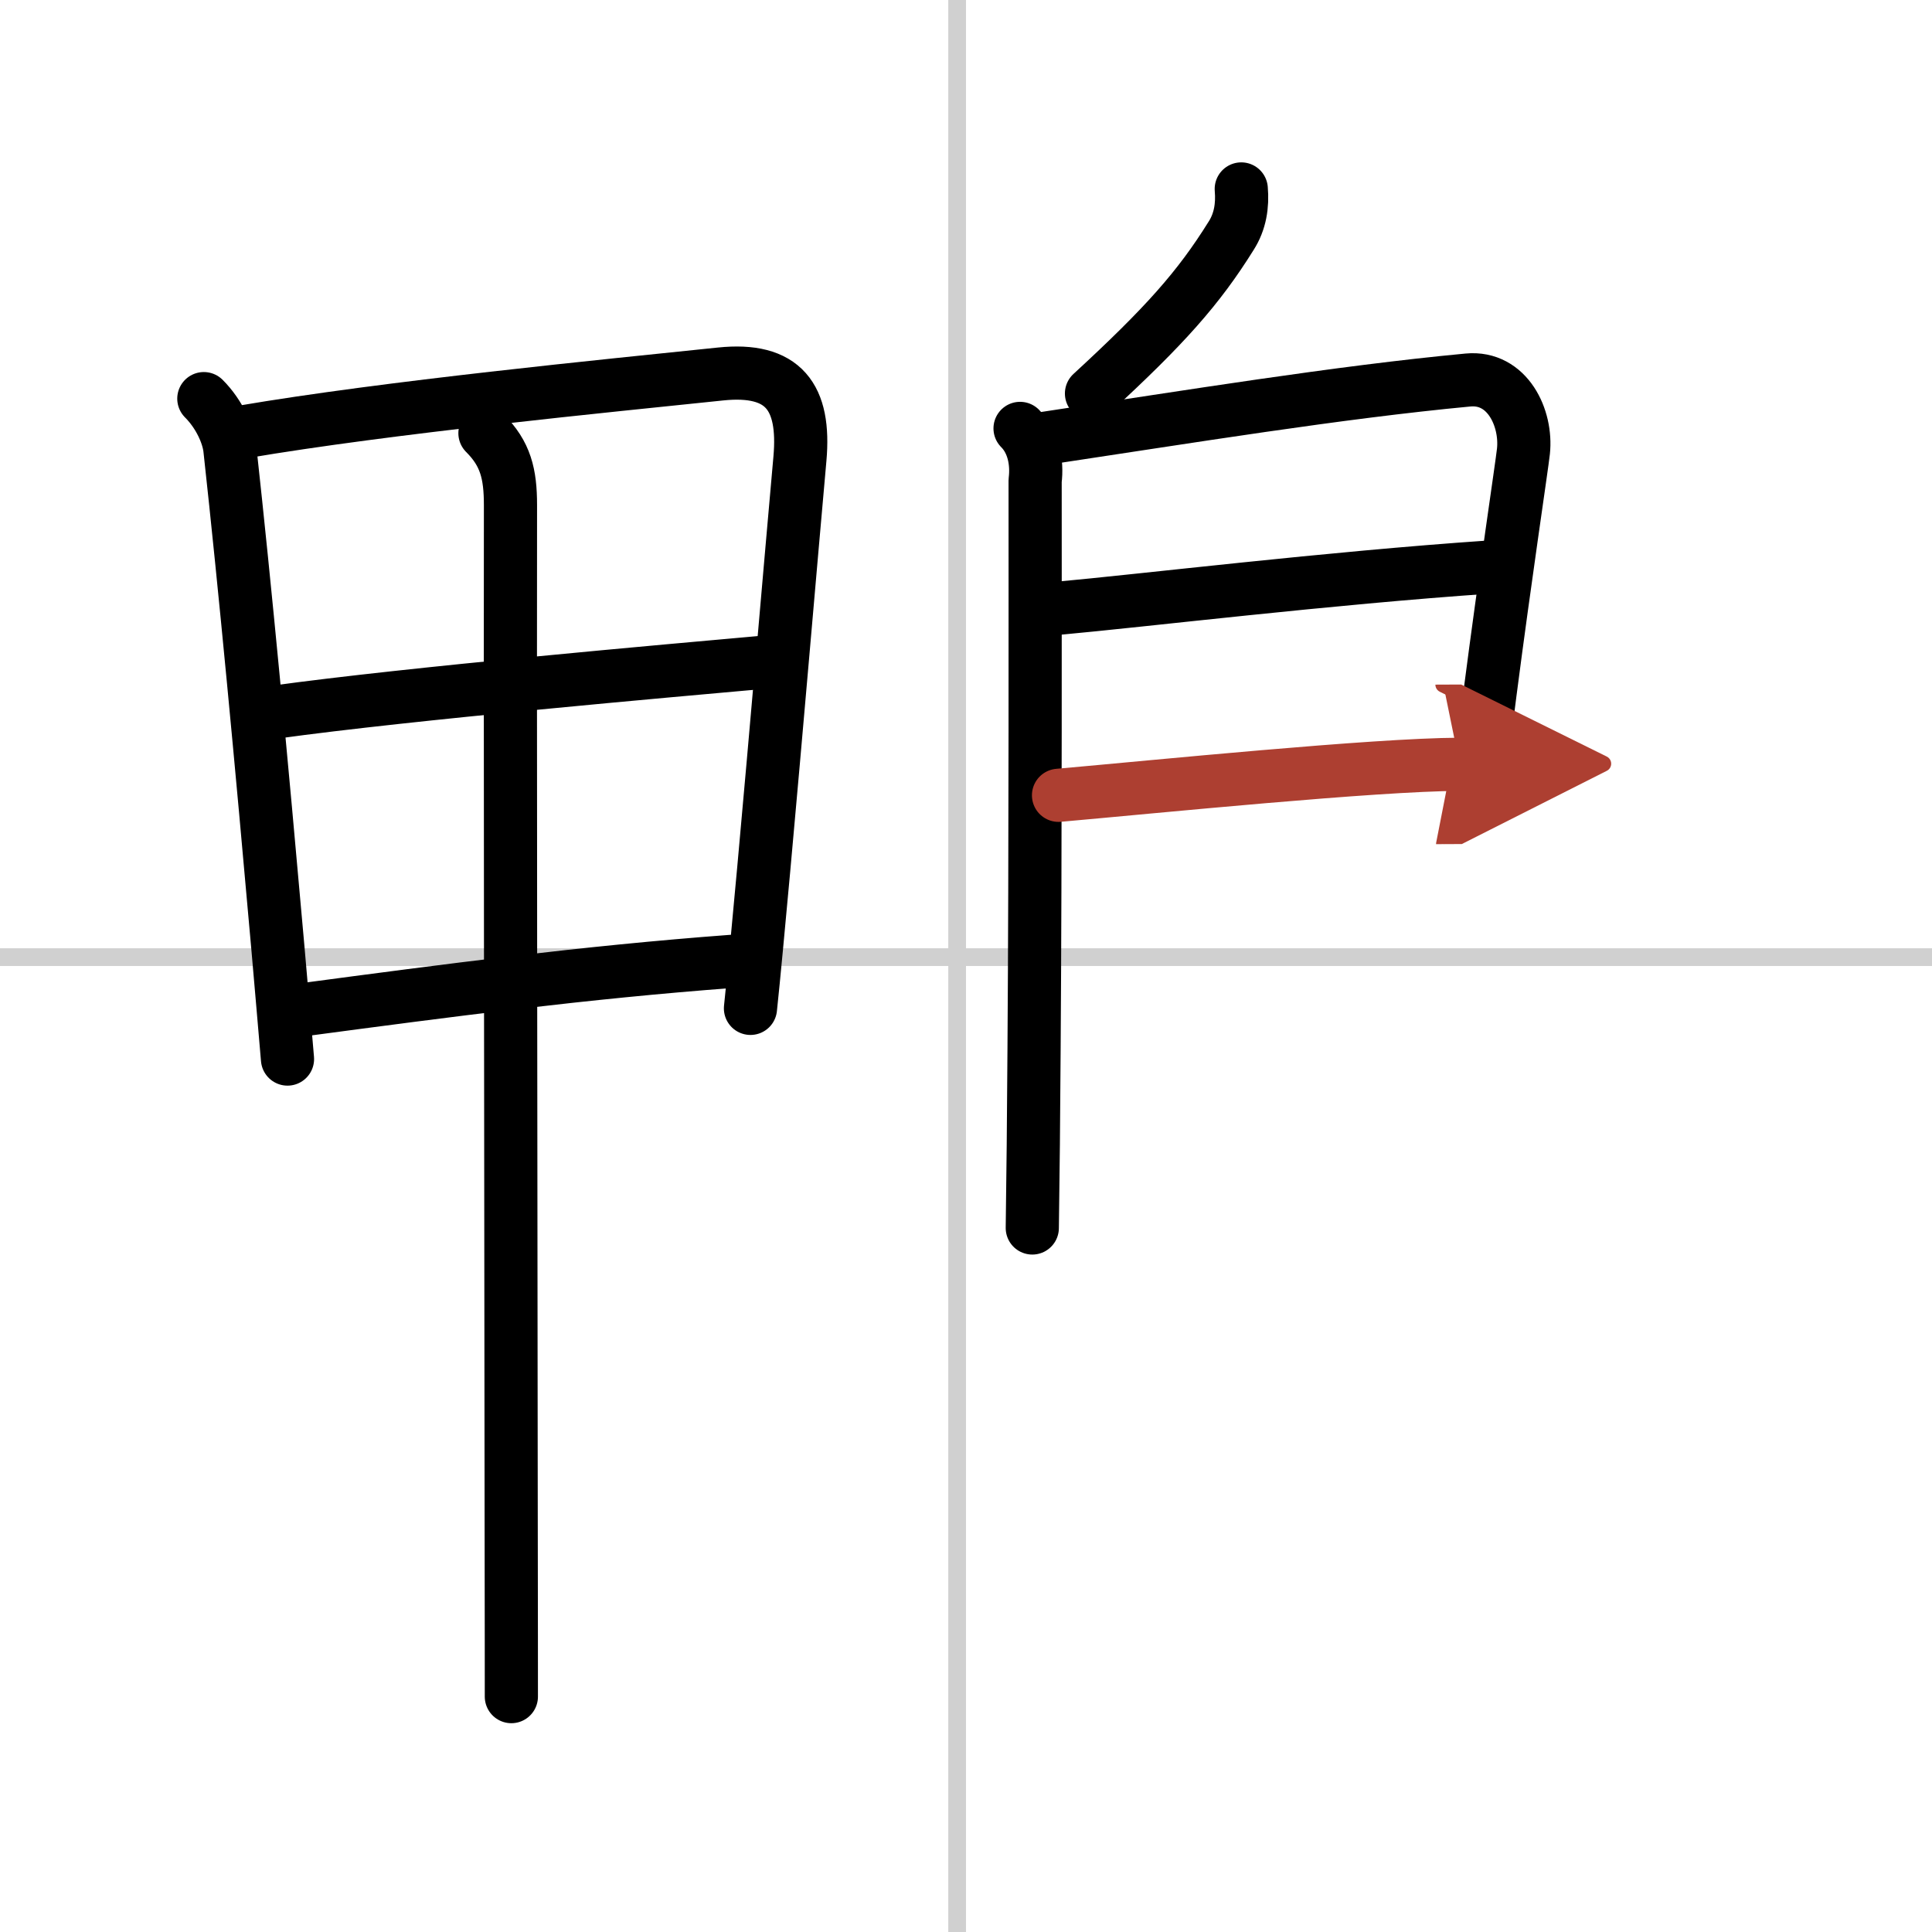 <svg width="400" height="400" viewBox="0 0 109 109" xmlns="http://www.w3.org/2000/svg"><defs><marker id="a" markerWidth="4" orient="auto" refX="1" refY="5" viewBox="0 0 10 10"><polyline points="0 0 10 5 0 10 1 5" fill="#ad3f31" stroke="#ad3f31"/></marker></defs><g fill="none" stroke="#000" stroke-linecap="round" stroke-linejoin="round" stroke-width="3"><rect width="100%" height="100%" fill="#fff" stroke="#fff"/><line x1="54" x2="54" y2="109" stroke="#d0d0d0" stroke-width="1"/><line x2="109" y1="54" y2="54" stroke="#d0d0d0" stroke-width="1"/><path d="m11.5 22.49c0.88 0.88 1.38 2.04 1.47 2.84 0.86 7.84 1.78 17.64 2.7 28.05 0.18 2.09 0.37 4.22 0.55 6.37"/><path d="m13.69 24.37c8.22-1.4 20.54-2.6 26.96-3.27 3.55-0.37 4.79 1.29 4.48 4.78-0.52 5.81-1.36 15.68-2.04 23.14-0.3 3.27-0.56 6.08-0.75 7.87"/><path d="m15.48 40.18c7.64-1.06 22.63-2.37 27.41-2.8"/><path d="m17.14 56.96c8.11-1.08 15.82-2.1 24.13-2.72"/><path d="m27.36 24.44c1.16 1.16 1.44 2.28 1.44 4.06-0.02 6.82 0.02 40.35 0.04 57.38 0.01 5.4 0.01 9.14 0.01 9.84"/><path d="m70.03 10.66c0.08 0.94-0.06 1.84-0.57 2.64-1.84 2.95-3.72 5.07-7.88 8.9"/><path d="m57.55 24.17c0.76 0.76 0.98 1.91 0.85 2.95 0 6.43 0.02 20.75-0.06 32-0.02 3.56-0.06 7.56-0.1 10.16"/><path d="m58.81 24.75c8.31-1.25 16.69-2.62 24.01-3.31 2.23-0.21 3.33 2.15 3.13 4.02-0.1 0.9-1.02 6.98-1.89 13.68-0.24 1.83-0.47 3.7-0.69 5.53"/><path d="m59.56 34.33c5.06-0.46 15.31-1.71 24.5-2.34"/><path d="m59.72 44.87c5.53-0.49 17.8-1.73 22.63-1.75" marker-end="url(#a)" stroke="#ad3f31"/></g></svg>
